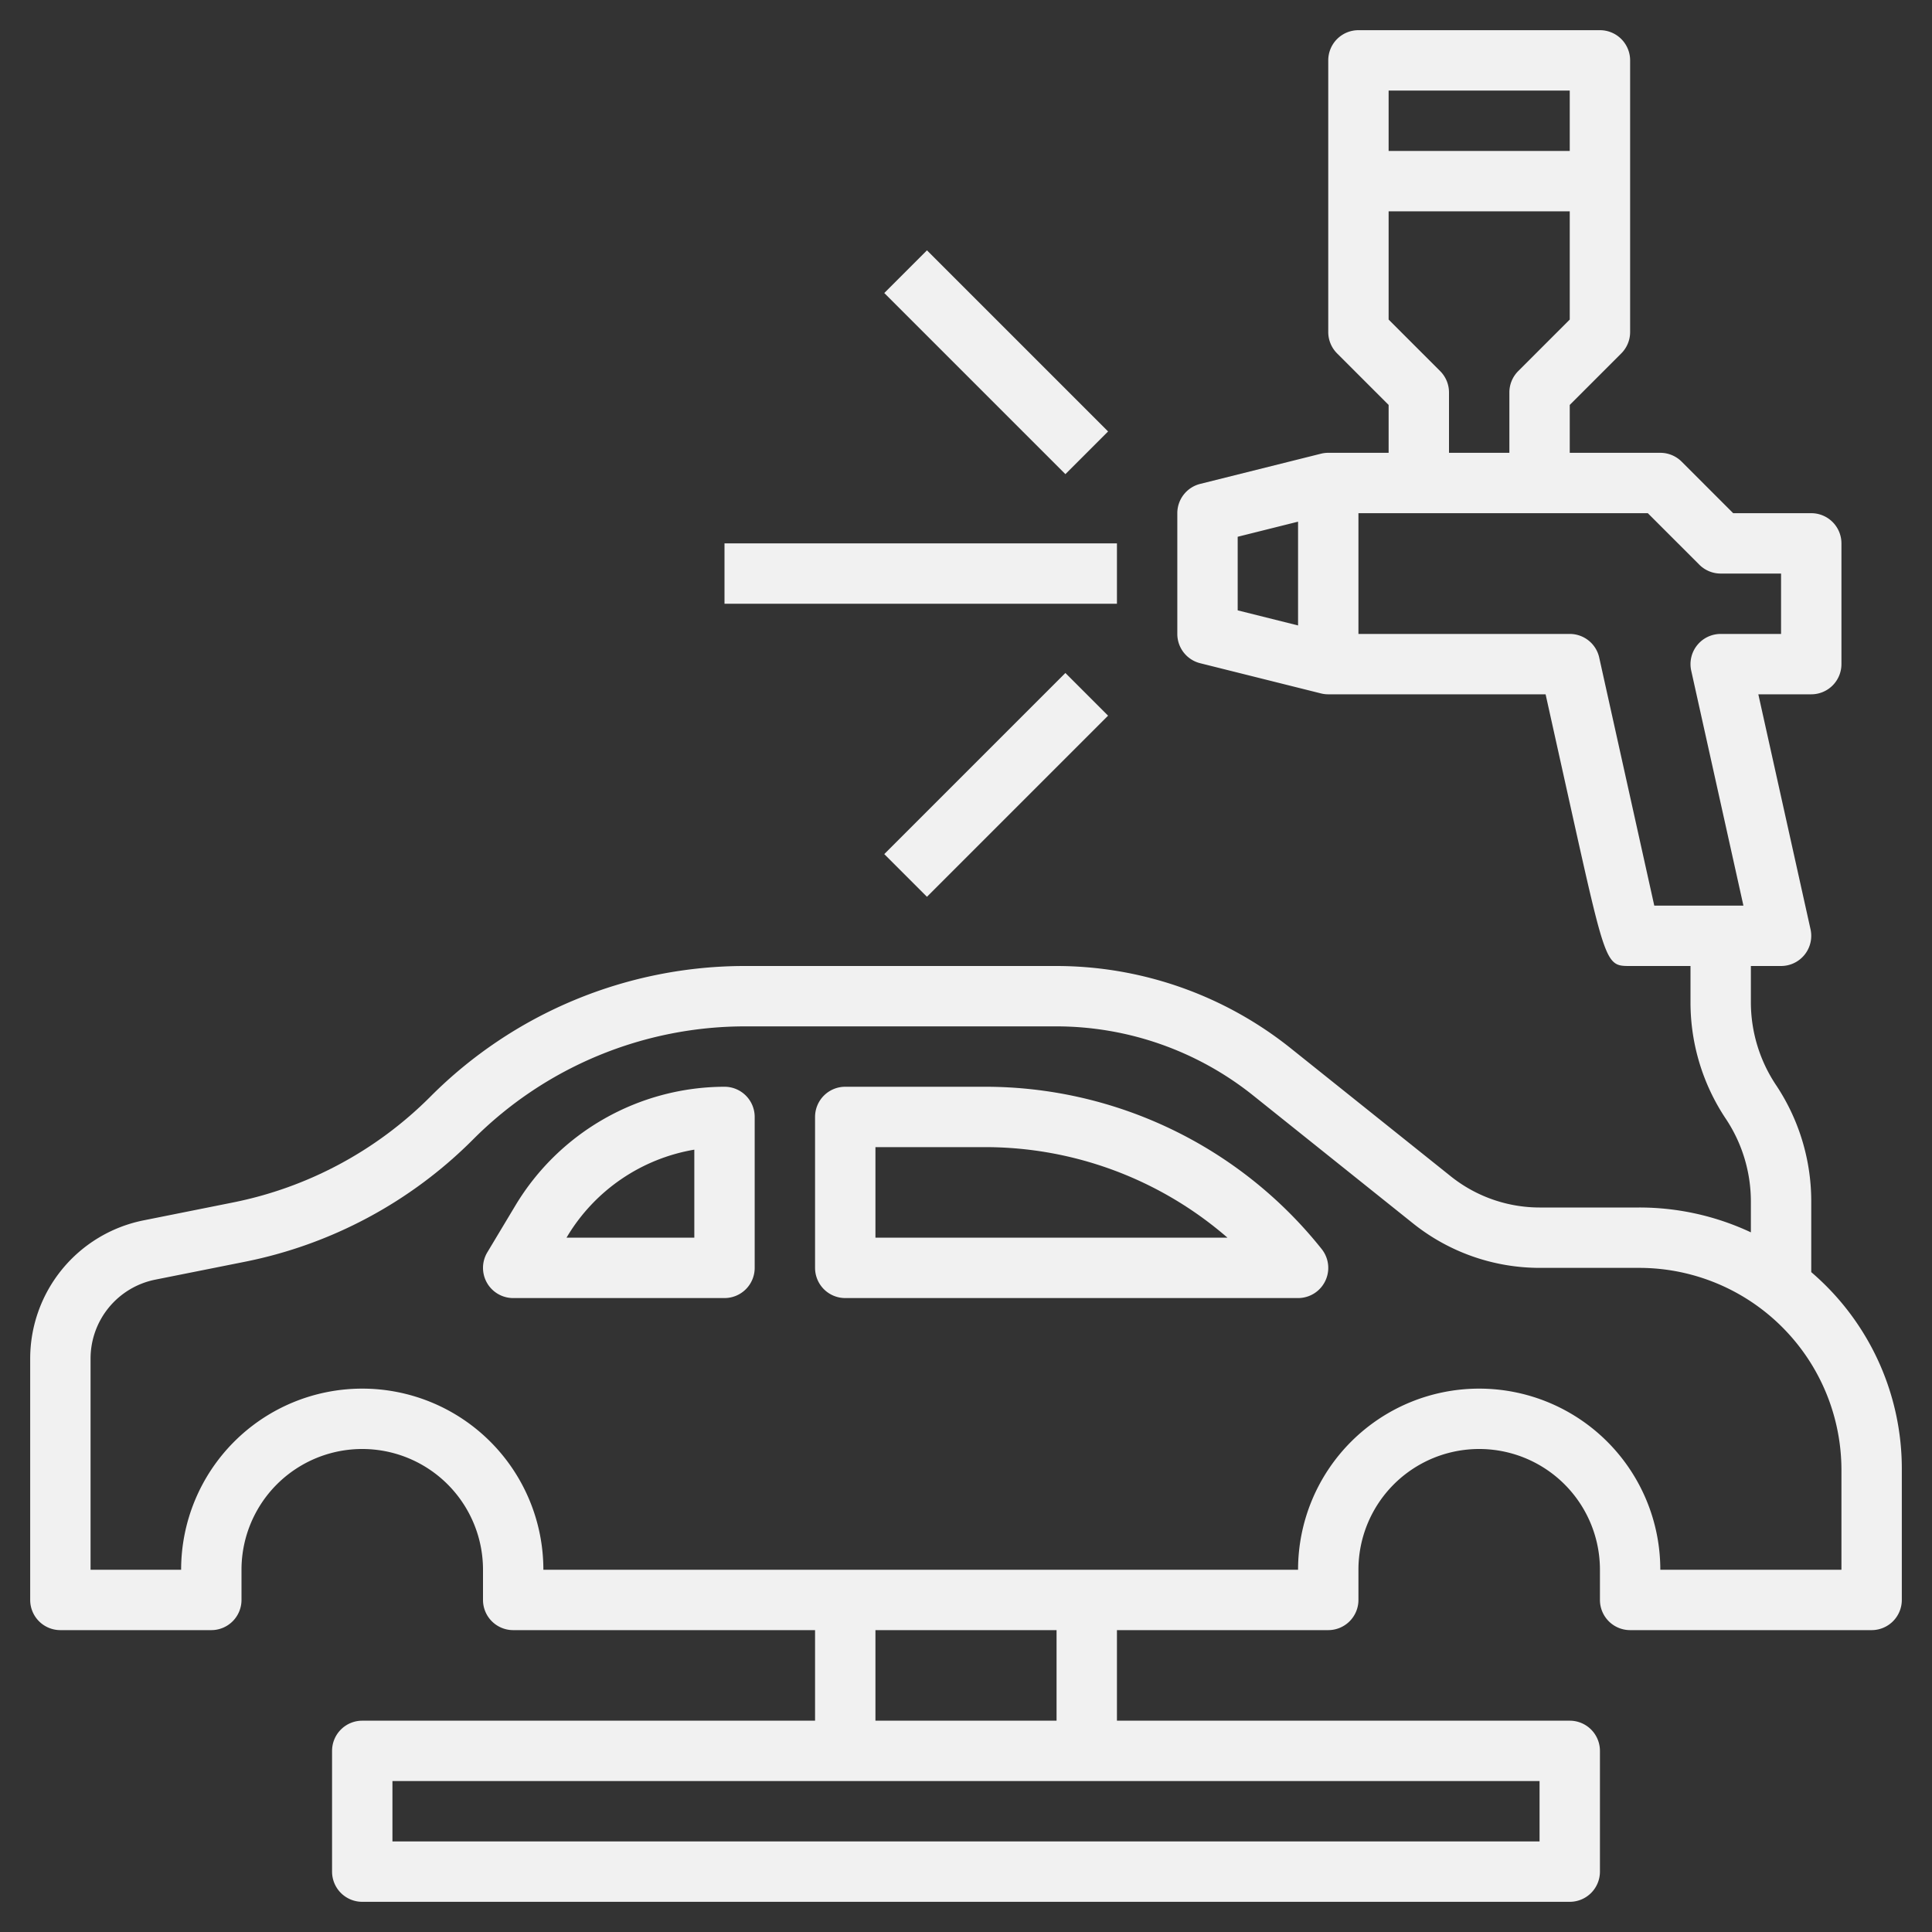 <?xml version="1.0" encoding="UTF-8"?> <svg xmlns="http://www.w3.org/2000/svg" viewBox="0 0 64 64" id="5148016"><rect x="0" y="0" width="64" height="64" fill="#333333" stroke="none"/><path d="M60,42.143V39.8a6.938,6.938,0,0,0-1.168-3.858A4.943,4.943,0,0,1,58,33.2V32h1a1,1,0,0,0,.976-1.217L58.247,23H60a1,1,0,0,0,1-1V18a1,1,0,0,0-1-1H57.414l-1.707-1.707A1,1,0,0,0,55,15H52V13.414l1.707-1.707A1,1,0,0,0,54,11V2a1,1,0,0,0-1-1H45a1,1,0,0,0-1,1v9a1,1,0,0,0,.293.707L46,13.414V15H44a1,1,0,0,0-.243.03l-4,1A1,1,0,0,0,39,17v4a1,1,0,0,0,.757.97l4,1A1,1,0,0,0,44,23h7.2l.825,3.717C53.2,32,53.2,32,54,32h2v1.2a6.938,6.938,0,0,0,1.168,3.858A4.943,4.943,0,0,1,58,39.8v1.023A8.692,8.692,0,0,0,54.3,40H51a4.721,4.721,0,0,1-2.937-1.03l-5.315-4.252A12.447,12.447,0,0,0,35,32H24.719a14.712,14.712,0,0,0-10.47,4.336,12.767,12.767,0,0,1-6.544,3.5l-2.959.592A4.673,4.673,0,0,0,1,45v8a1,1,0,0,0,1,1H7a1,1,0,0,0,1-1V52a4,4,0,0,1,8,0v1a1,1,0,0,0,1,1H27v3H12a1,1,0,0,0-1,1v4a1,1,0,0,0,1,1H52a1,1,0,0,0,1-1V58a1,1,0,0,0-1-1H37V54h7a1,1,0,0,0,1-1V52a4,4,0,0,1,8,0v1a1,1,0,0,0,1,1h8a1,1,0,0,0,1-1V48.7a8.567,8.567,0,0,0-3-6.559ZM52,3V5H46V3Zm-4.293,9.293L46,10.586V7h6v3.586l-1.707,1.707A1,1,0,0,0,50,13v2H48V13A1,1,0,0,0,47.707,12.293ZM41,17.781l2-.5v3.438l-2-.5Zm11.976,4A1,1,0,0,0,52,21H45V17h9.586l1.707,1.707A1,1,0,0,0,57,19h2v2H57a1,1,0,0,0-.976,1.217L57.753,30H54.8C54.315,27.815,52.976,21.783,52.976,21.783ZM51,61H13V59H51ZM35,57H29V54h6Zm26-5H55a6,6,0,0,0-12,0H18A6,6,0,0,0,6,52H3V45a2.667,2.667,0,0,1,2.139-2.609L8.1,41.8a14.75,14.75,0,0,0,7.566-4.049A12.726,12.726,0,0,1,24.719,34H35a10.448,10.448,0,0,1,6.5,2.279l5.314,4.252A6.72,6.72,0,0,0,51,42h3.3A6.7,6.7,0,0,1,61,48.7Z" fill="#f1f1f1" class="color000000 svgShape"></path><path d="M32.6 36H28a1 1 0 00-1 1v5a1 1 0 001 1H43a1 1 0 00.781-1.625A14.254 14.254 0 0032.6 36zM29 41V38h3.6a12.253 12.253 0 018.062 3zM24 36a8.107 8.107 0 00-6.916 3.916l-.941 1.569A1 1 0 0017 43h7a1 1 0 001-1V37A1 1 0 0024 36zm-1 5H18.766l.033-.055A6.1 6.1 0 0123 38.084z" fill="#f1f1f1" class="color000000 svgShape"></path><rect width="13" height="2" x="24" y="18" fill="#f1f1f1" class="color000000 svgShape"></rect><rect width="2" height="8.485" x="32" y="7.757" transform="rotate(-45 33 12)" fill="#f1f1f1" class="color000000 svgShape"></rect><rect width="8.485" height="2" x="28.757" y="25" transform="rotate(-45 33 26)" fill="#f1f1f1" class="color000000 svgShape"></rect></svg> 